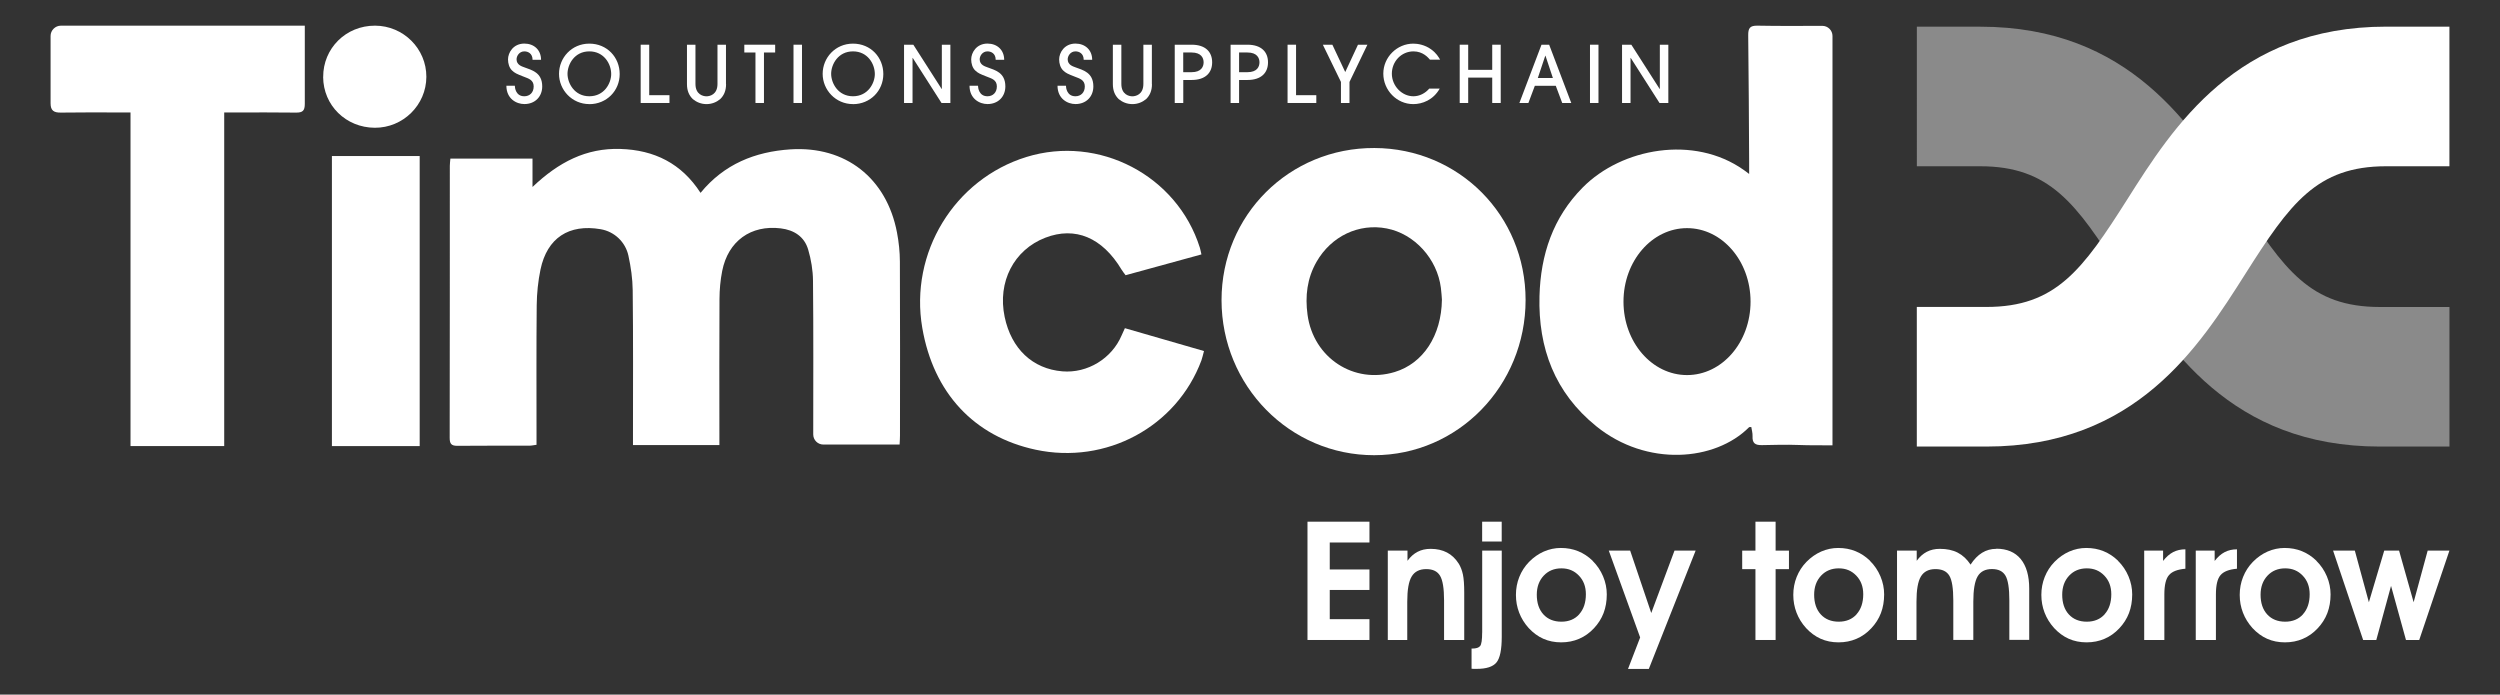 <?xml version="1.0" encoding="UTF-8"?><svg id="Calque_2" data-name="Calque 2" xmlns="http://www.w3.org/2000/svg" version="1.1" viewBox="0 0 535.76 148.85"><rect x="0" y="0" width="535.76" height="148.85" fill="#333333" stroke="none"/><defs><style>.cls-1 {
        fill: #fff;
      }

      .cls-1, .cls-2 {
        stroke-width: 0px;
      }

      .cls-2 {
        fill: #8a8a8a;
      }</style></defs><g><path class="cls-1" d="M135.65,95.38v-2.3c0-10.3.06-20.6-.06-30.9-.03-2.47-.39-4.97-.92-7.4-.64-2.92-2.99-5.15-5.94-5.66-6.8-1.17-11.48,1.86-12.9,8.64-.52,2.5-.78,5.09-.81,7.65-.09,9.2-.04,18.39-.04,27.59v2.32c-.57.07-1.04.19-1.51.19-5.15.01-10.29-.02-15.44.03-1.29.01-1.66-.42-1.66-1.7.04-19.43.02-38.87.03-58.3,0-.47.07-.95.12-1.55h17.6v6.08c5.59-5.32,11.51-8.38,18.82-8.15,7.3.22,13.11,3.1,17.19,9.41,5.06-6.18,11.7-8.82,19.25-9.32,11.81-.77,20.63,6.15,22.85,17.82.39,2.04.61,4.14.62,6.21.06,12.45.03,24.89.02,37.33,0,.6-.05,1.2-.08,1.9h-16.34c-1.2,0-2.17-.97-2.17-2.17v-.02c0-10.98.06-21.95-.05-32.92-.02-2.23-.4-4.52-1.03-6.66-.82-2.79-3.02-4.21-5.88-4.56-6.4-.78-11.28,2.71-12.55,9.13-.39,1.97-.57,4.01-.58,6.02-.06,9.69-.02,19.37-.02,29.06v2.23h-18.52Z"/><path class="cls-1" d="M48.05,95.6h-20.08V24.1h-2.37c-6.37,0-6.18-.04-12.55.03-1.51.02-2.21-.42-2.21-1.98,0-4.88,0-9.56,0-14.45,0-1.21,1.01-2.2,2.21-2.2h52.27v16.75c0,1.49-.46,1.89-1.88,1.88-6.43-.06-6.51-.03-12.95-.03h-2.44v71.5Z"/><path class="cls-1" d="M309.01,64.22c-.05-.57-.09-1.55-.22-2.52-.79-6.25-5.66-11.59-11.6-12.74-5.99-1.16-11.88,1.64-15.04,7.13-2.04,3.55-2.48,7.37-1.94,11.36,1.25,9.24,9.94,14.93,18.7,12.27,6.05-1.84,9.99-7.74,10.1-15.5M326.94,64.29c0,18.39-14.49,33.24-32.44,33.26-18.08.02-32.71-14.84-32.72-33.23,0-18.22,14.53-32.68,32.77-32.6,18.1.07,32.4,14.45,32.39,32.57"/><rect class="cls-1" x="71.13" y="33.44" width="18.81" height="62.16"/><path class="cls-1" d="M69.26,16.5c-.03-6.15,4.88-11.02,11.11-11,6.08.01,11.02,4.94,11,10.97-.02,6.04-4.99,10.94-11.06,10.91-6.19-.04-11.02-4.79-11.06-10.88"/><path class="cls-1" d="M257.48,54.52c-5.48,1.5-10.81,2.97-16.26,4.46-.29-.39-.6-.77-.86-1.19-4.13-6.89-9.93-9.32-16.34-6.85-6.75,2.6-10.29,9.48-8.72,16.97,1.43,6.84,5.99,11.14,12.37,11.67,5.37.45,10.6-2.73,12.71-7.73.19-.46.41-.91.69-1.52,5.61,1.62,11.17,3.22,16.95,4.9-.2.72-.33,1.38-.55,2-5.32,14.26-20.43,22.39-35.55,19.14-13.18-2.83-21.87-12.16-24.27-26.09-2.77-16.08,6.84-31.86,22.32-36.64,15.54-4.79,32.29,3.97,37.16,19.43.11.36.18.74.34,1.44"/><path class="cls-1" d="M361.54,80.38c-7.52,0-13.62-7.05-13.62-15.74s6.1-15.75,13.62-15.75,13.61,7.05,13.61,15.75-6.09,15.74-13.61,15.74M390.54,5.54c-4.75.01-9.31.05-13.87-.04-1.67-.03-2.04.53-2.02,2.1.12,9.07.14,18.14.2,27.21,0,.65,0,1.58,0,2.47-.51-.41-.92-.68-1.19-.88-10.65-7.51-26.1-4.67-34.46,3.76-6.4,6.45-9.04,14.42-9.28,23.3-.3,11.17,3.3,20.71,12.16,27.88,10.85,8.78,25.5,7.5,32.75.22.06-.06.23-.02.48-.05.1.65.3,1.3.27,1.95-.08,1.52.56,1.97,2.05,1.93,2.59-.05,5.17-.13,7.76-.03,2.34.09,5.03.07,7.32.07V7.71c0-1.2-.98-2.17-2.18-2.17"/><path class="cls-1" d="M228.44,18.37c0,.42.18,2.26,2.03,2.26,1.15,0,2.01-.79,2.01-2.11,0-1.4-1.15-1.7-2.01-2.04-1.67-.64-2.08-.84-2.65-1.4-.57-.56-.84-1.47-.84-2.35,0-1.45,1.13-3.39,3.5-3.39,2.07,0,3.58,1.37,3.58,3.48h-1.82c0-1.39-1.01-1.81-1.76-1.81-1.08,0-1.67.98-1.67,1.7,0,1.2,1.13,1.52,1.67,1.72,1.57.59,3.83,1.08,3.83,4.09,0,2.18-1.53,3.78-3.83,3.78-1.72,0-3.85-1.15-3.85-3.93h1.82Z"/><path class="cls-1" d="M246.87,18.04c0,1.42-.47,2.45-1.27,3.21-.78.64-1.77,1.06-2.92,1.06s-2.14-.42-2.92-1.06c-.8-.76-1.27-1.79-1.27-3.21v-8.46h1.82v8.41c0,2.31,1.69,2.65,2.36,2.65s2.36-.34,2.36-2.65v-8.41h1.82v8.46Z"/><path class="cls-1" d="M253.57,15.47h1.79c2.07,0,2.58-1.18,2.58-2.11s-.51-2.11-2.58-2.11h-1.79v4.22ZM253.57,22.07h-1.82v-12.49h3.62c2.99,0,4.4,1.56,4.4,3.78s-1.42,3.78-4.4,3.78h-1.79v4.93Z"/><path class="cls-1" d="M265.54,15.47h1.79c2.08,0,2.58-1.18,2.58-2.11s-.51-2.11-2.58-2.11h-1.79v4.22ZM265.54,22.07h-1.82v-12.49h3.61c2.99,0,4.41,1.56,4.41,3.78s-1.42,3.78-4.41,3.78h-1.79v4.93Z"/><polygon class="cls-1" points="275.93 22.07 275.93 9.58 277.75 9.58 277.75 20.4 282.09 20.4 282.09 22.07 275.93 22.07"/><polygon class="cls-1" points="287.37 22.07 287.37 17.56 283.49 9.58 285.53 9.58 288.29 15.44 291.02 9.58 293.04 9.58 289.2 17.56 289.2 22.07 287.37 22.07"/><path class="cls-1" d="M306.43,12.77c-.37-.42-1.48-1.76-3.51-1.76-2.6,0-4.64,2.15-4.64,4.78s2.16,4.84,4.61,4.84c1.32,0,2.55-.64,3.41-1.65h2.24c-1.38,2.45-3.73,3.33-5.67,3.33-3.55,0-6.42-2.99-6.42-6.53s2.94-6.43,6.43-6.43c.94,0,2.46.24,3.81,1.22,1.13.81,1.6,1.65,1.93,2.21h-2.2Z"/><polygon class="cls-1" points="319.79 22.07 319.79 16.63 314.64 16.63 314.64 22.07 312.82 22.07 312.82 9.58 314.64 9.58 314.64 14.97 319.79 14.97 319.79 9.58 321.61 9.58 321.61 22.07 319.79 22.07"/><path class="cls-1" d="M332.79,16.72l-1.59-4.78h-.04l-1.6,4.78h3.22ZM334.79,22.07l-1.38-3.68h-4.49l-1.38,3.68h-1.93l4.74-12.49h1.64l4.74,12.49h-1.94Z"/><rect class="cls-1" x="340.74" y="9.58" width="1.82" height="12.49"/><polygon class="cls-1" points="355.64 22.07 349.47 12.41 349.43 12.41 349.43 22.07 347.61 22.07 347.61 9.58 349.6 9.58 355.68 19.08 355.71 19.08 355.71 9.58 357.53 9.58 357.53 22.07 355.64 22.07"/><path class="cls-1" d="M110.33,18.37c0,.42.19,2.26,2.03,2.26,1.15,0,2.01-.79,2.01-2.11,0-1.4-1.15-1.7-2.01-2.04-1.67-.64-2.07-.84-2.65-1.4-.57-.56-.84-1.47-.84-2.35,0-1.45,1.13-3.39,3.5-3.39,2.08,0,3.58,1.37,3.58,3.48h-1.82c0-1.39-1.01-1.81-1.76-1.81-1.08,0-1.67.98-1.67,1.7,0,1.2,1.13,1.52,1.67,1.72,1.57.59,3.83,1.08,3.83,4.09,0,2.18-1.53,3.78-3.83,3.78-1.72,0-3.85-1.15-3.85-3.93h1.82Z"/><path class="cls-1" d="M126.3,11.01c-3.22,0-4.68,2.82-4.68,4.81s1.47,4.81,4.68,4.81,4.68-2.8,4.68-4.76c0-2.21-1.57-4.86-4.68-4.86M126.3,22.31c-3.73,0-6.5-3.05-6.5-6.48s2.69-6.48,6.5-6.48,6.5,2.95,6.5,6.52-2.79,6.45-6.5,6.45"/><polygon class="cls-1" points="137.3 22.07 137.3 9.58 139.13 9.58 139.13 20.4 143.47 20.4 143.47 22.07 137.3 22.07"/><path class="cls-1" d="M155.6,18.04c0,1.42-.47,2.45-1.27,3.21-.78.64-1.77,1.06-2.92,1.06s-2.14-.42-2.92-1.06c-.8-.76-1.27-1.79-1.27-3.21v-8.46h1.82v8.41c0,2.31,1.69,2.65,2.36,2.65s2.36-.34,2.36-2.65v-8.41h1.82v8.46Z"/><polygon class="cls-1" points="161.9 22.07 161.9 11.25 159.51 11.25 159.51 9.58 166.12 9.58 166.12 11.25 163.72 11.25 163.72 22.07 161.9 22.07"/><rect class="cls-1" x="170.05" y="9.58" width="1.82" height="12.49"/><path class="cls-1" d="M182.8,11.01c-3.22,0-4.68,2.82-4.68,4.81s1.47,4.81,4.68,4.81,4.68-2.8,4.68-4.76c0-2.21-1.57-4.86-4.68-4.86M182.8,22.31c-3.73,0-6.5-3.05-6.5-6.48s2.69-6.48,6.5-6.48,6.5,2.95,6.5,6.52-2.79,6.45-6.5,6.45"/><polygon class="cls-1" points="201.77 22.07 195.6 12.41 195.56 12.41 195.56 22.07 193.74 22.07 193.74 9.58 195.73 9.58 201.81 19.08 201.84 19.08 201.84 9.58 203.67 9.58 203.67 22.07 201.77 22.07"/><path class="cls-1" d="M209.59,18.37c0,.42.19,2.26,2.03,2.26,1.15,0,2.01-.79,2.01-2.11,0-1.4-1.15-1.7-2.01-2.04-1.67-.64-2.07-.84-2.65-1.4-.57-.56-.84-1.47-.84-2.35,0-1.45,1.13-3.39,3.49-3.39,2.08,0,3.58,1.37,3.58,3.48h-1.82c0-1.39-1.01-1.81-1.76-1.81-1.08,0-1.67.98-1.67,1.7,0,1.2,1.13,1.52,1.67,1.72,1.57.59,3.83,1.08,3.83,4.09,0,2.18-1.53,3.78-3.83,3.78-1.72,0-3.85-1.15-3.85-3.93h1.82Z"/><path class="cls-2" d="M524.92,95.7h-14.89c-32.03,0-45.58-21.38-55.48-36.98-9.61-15.17-15.32-23.09-30.19-23.09h-13.57V5.72h13.57c32.02,0,45.58,21.38,55.47,36.99,9.62,15.16,15.33,23.08,30.21,23.08h14.89v29.92Z"/><path class="cls-1" d="M425.69,95.7h-14.91v-29.92h14.91c14.88,0,20.59-7.91,30.21-23.08,9.88-15.61,23.45-36.99,55.47-36.99h13.55v29.92h-13.55c-14.87,0-20.59,7.92-30.2,23.09-9.89,15.6-23.45,36.98-55.48,36.98"/></g><g><polygon class="cls-1" points="280.2 137.15 293.48 137.15 293.48 132.69 284.97 132.69 284.97 126.43 293.48 126.43 293.48 122.04 284.97 122.04 284.97 116.26 293.48 116.26 293.48 111.8 280.2 111.8 280.2 137.15"/><path class="cls-1" d="M312.58,120.75c-.66-1.04-1.49-1.83-2.49-2.35-1-.52-2.16-.78-3.5-.78-1.05,0-1.98.21-2.79.63s-1.54,1.06-2.17,1.93v-2.18h-4.22v19.15h4.17v-8.2c0-2.55.31-4.36.95-5.41.63-1.05,1.67-1.58,3.11-1.58s2.4.48,2.97,1.43c.57.95.86,2.71.86,5.28v8.48h4.32v-10.13c0-1.71-.09-3-.28-3.89-.19-.89-.49-1.68-.92-2.38Z"/><rect class="cls-1" x="317.63" y="111.8" width="4.19" height="4.25"/><path class="cls-1" d="M317.63,135.58c0,1.54-.14,2.5-.43,2.86-.29.37-.86.55-1.71.55h-.13v4.32c.13.01.28.02.44.03s.39,0,.69,0c2.04,0,3.44-.45,4.2-1.36.76-.91,1.14-2.75,1.14-5.52v-18.47h-4.19v17.58Z"/><path class="cls-1" d="M341.32,120.18c-.95-.92-1.98-1.6-3.12-2.06-1.13-.46-2.37-.69-3.71-.69-1.26,0-2.48.26-3.65.77-1.17.52-2.22,1.26-3.16,2.22-.91.94-1.61,2.02-2.09,3.23-.48,1.21-.72,2.49-.72,3.84s.23,2.6.69,3.8c.46,1.2,1.14,2.3,2.04,3.3.95,1.02,1.99,1.79,3.14,2.3,1.15.51,2.42.77,3.82.77s2.67-.25,3.85-.76c1.18-.5,2.23-1.25,3.16-2.24.92-.97,1.62-2.07,2.08-3.27.46-1.21.69-2.54.69-4,0-1.32-.26-2.61-.79-3.87-.53-1.26-1.28-2.37-2.25-3.33ZM338.44,131.64c-.95,1.06-2.23,1.59-3.83,1.59s-2.9-.52-3.85-1.56-1.42-2.45-1.42-4.22c0-1.66.49-3.01,1.47-4.07.98-1.05,2.25-1.58,3.8-1.58s2.76.52,3.76,1.56c1,1.04,1.49,2.37,1.49,3.98,0,1.8-.48,3.23-1.43,4.29Z"/><polygon class="cls-1" points="353.87 131.37 349.35 118 344.77 118 351.49 136.61 348.89 143.35 353.35 143.35 363.38 118 358.85 118 353.87 131.37"/><polygon class="cls-1" points="380.52 111.8 376.2 111.8 376.2 118 373.36 118 373.36 121.97 376.2 121.97 376.2 137.15 380.52 137.15 380.52 121.97 383.38 121.97 383.38 118 380.52 118 380.52 111.8"/><path class="cls-1" d="M400.76,120.18c-.95-.92-1.98-1.6-3.12-2.06-1.13-.46-2.37-.69-3.71-.69-1.26,0-2.48.26-3.65.77-1.17.52-2.22,1.26-3.16,2.22-.91.94-1.61,2.02-2.09,3.23-.48,1.21-.72,2.49-.72,3.84s.23,2.6.69,3.8c.46,1.2,1.14,2.3,2.04,3.3.95,1.02,1.99,1.79,3.14,2.3,1.15.51,2.42.77,3.82.77s2.67-.25,3.85-.76c1.18-.5,2.23-1.25,3.16-2.24.92-.97,1.62-2.07,2.08-3.27.46-1.21.69-2.54.69-4,0-1.32-.26-2.61-.79-3.87-.53-1.26-1.28-2.37-2.25-3.33ZM397.88,131.64c-.95,1.06-2.23,1.59-3.83,1.59s-2.9-.52-3.85-1.56-1.42-2.45-1.42-4.22c0-1.66.49-3.01,1.47-4.07.98-1.05,2.25-1.58,3.8-1.58s2.76.52,3.76,1.56c1,1.04,1.49,2.37,1.49,3.98,0,1.8-.48,3.23-1.43,4.29Z"/><path class="cls-1" d="M427.79,117.62c-1.1,0-2.11.28-3.02.84-.91.56-1.73,1.4-2.47,2.54-.77-1.16-1.68-2.01-2.74-2.56s-2.34-.82-3.84-.82c-1.05,0-1.98.21-2.79.63s-1.54,1.06-2.17,1.93v-2.18h-4.22v19.15h4.17v-8.2c0-2.55.31-4.36.95-5.41.63-1.05,1.67-1.58,3.11-1.58s2.41.47,2.98,1.41c.57.94.85,2.71.85,5.29v8.48h4.29v-8.2c0-2.55.31-4.36.92-5.41.61-1.05,1.64-1.58,3.06-1.58s2.34.47,2.9,1.4c.56.93.84,2.7.84,5.3v8.48h4.26v-10.99c0-2.75-.61-4.86-1.82-6.34-1.22-1.47-2.96-2.21-5.24-2.21Z"/><path class="cls-1" d="M453.92,120.18c-.95-.92-1.98-1.6-3.12-2.06-1.13-.46-2.37-.69-3.71-.69-1.26,0-2.48.26-3.65.77-1.17.52-2.22,1.26-3.16,2.22-.91.94-1.61,2.02-2.09,3.23-.48,1.21-.72,2.49-.72,3.84s.23,2.6.69,3.8c.46,1.2,1.14,2.3,2.04,3.3.95,1.02,1.99,1.79,3.14,2.3,1.15.51,2.42.77,3.82.77s2.67-.25,3.85-.76c1.18-.5,2.23-1.25,3.16-2.24.92-.97,1.62-2.07,2.08-3.27.46-1.21.69-2.54.69-4,0-1.32-.26-2.61-.79-3.87-.53-1.26-1.28-2.37-2.25-3.33ZM451.04,131.64c-.95,1.06-2.23,1.59-3.83,1.59s-2.9-.52-3.85-1.56-1.42-2.45-1.42-4.22c0-1.66.49-3.01,1.47-4.07.98-1.05,2.25-1.58,3.8-1.58s2.76.52,3.76,1.56c1,1.04,1.49,2.37,1.49,3.98,0,1.8-.48,3.23-1.43,4.29Z"/><path class="cls-1" d="M463.56,120.21v-2.21h-4.05v19.15h4.32v-9.77c0-2,.33-3.38,1-4.14.66-.77,1.84-1.22,3.51-1.36v-4.16c-.98,0-1.86.2-2.63.6s-1.49,1.03-2.15,1.89Z"/><path class="cls-1" d="M474.61,120.21v-2.21h-4.05v19.15h4.32v-9.77c0-2,.33-3.38,1-4.14.66-.77,1.84-1.22,3.51-1.36v-4.16c-.98,0-1.86.2-2.63.6s-1.49,1.03-2.15,1.89Z"/><path class="cls-1" d="M496.43,120.18c-.95-.92-1.98-1.6-3.12-2.06-1.13-.46-2.37-.69-3.71-.69-1.26,0-2.48.26-3.65.77-1.17.52-2.22,1.26-3.16,2.22-.91.94-1.61,2.02-2.09,3.23-.48,1.21-.72,2.49-.72,3.84s.23,2.6.69,3.8c.46,1.2,1.14,2.3,2.04,3.3.95,1.02,1.99,1.79,3.14,2.3,1.15.51,2.42.77,3.82.77s2.67-.25,3.85-.76c1.18-.5,2.23-1.25,3.16-2.24.92-.97,1.62-2.07,2.08-3.27.46-1.21.69-2.54.69-4,0-1.32-.26-2.61-.79-3.87-.53-1.26-1.28-2.37-2.25-3.33ZM493.55,131.64c-.95,1.06-2.23,1.59-3.83,1.59s-2.9-.52-3.85-1.56-1.42-2.45-1.42-4.22c0-1.66.49-3.01,1.47-4.07.98-1.05,2.25-1.58,3.8-1.58s2.76.52,3.76,1.56c1,1.04,1.49,2.37,1.49,3.98,0,1.8-.48,3.23-1.43,4.29Z"/><polygon class="cls-1" points="520.26 118 517.25 129.06 514.13 118 510.95 118 507.66 129.06 504.65 118 499.99 118 506.43 137.15 509.25 137.15 512.41 125.56 515.61 137.15 518.45 137.15 524.92 118 520.26 118"/></g></svg>
